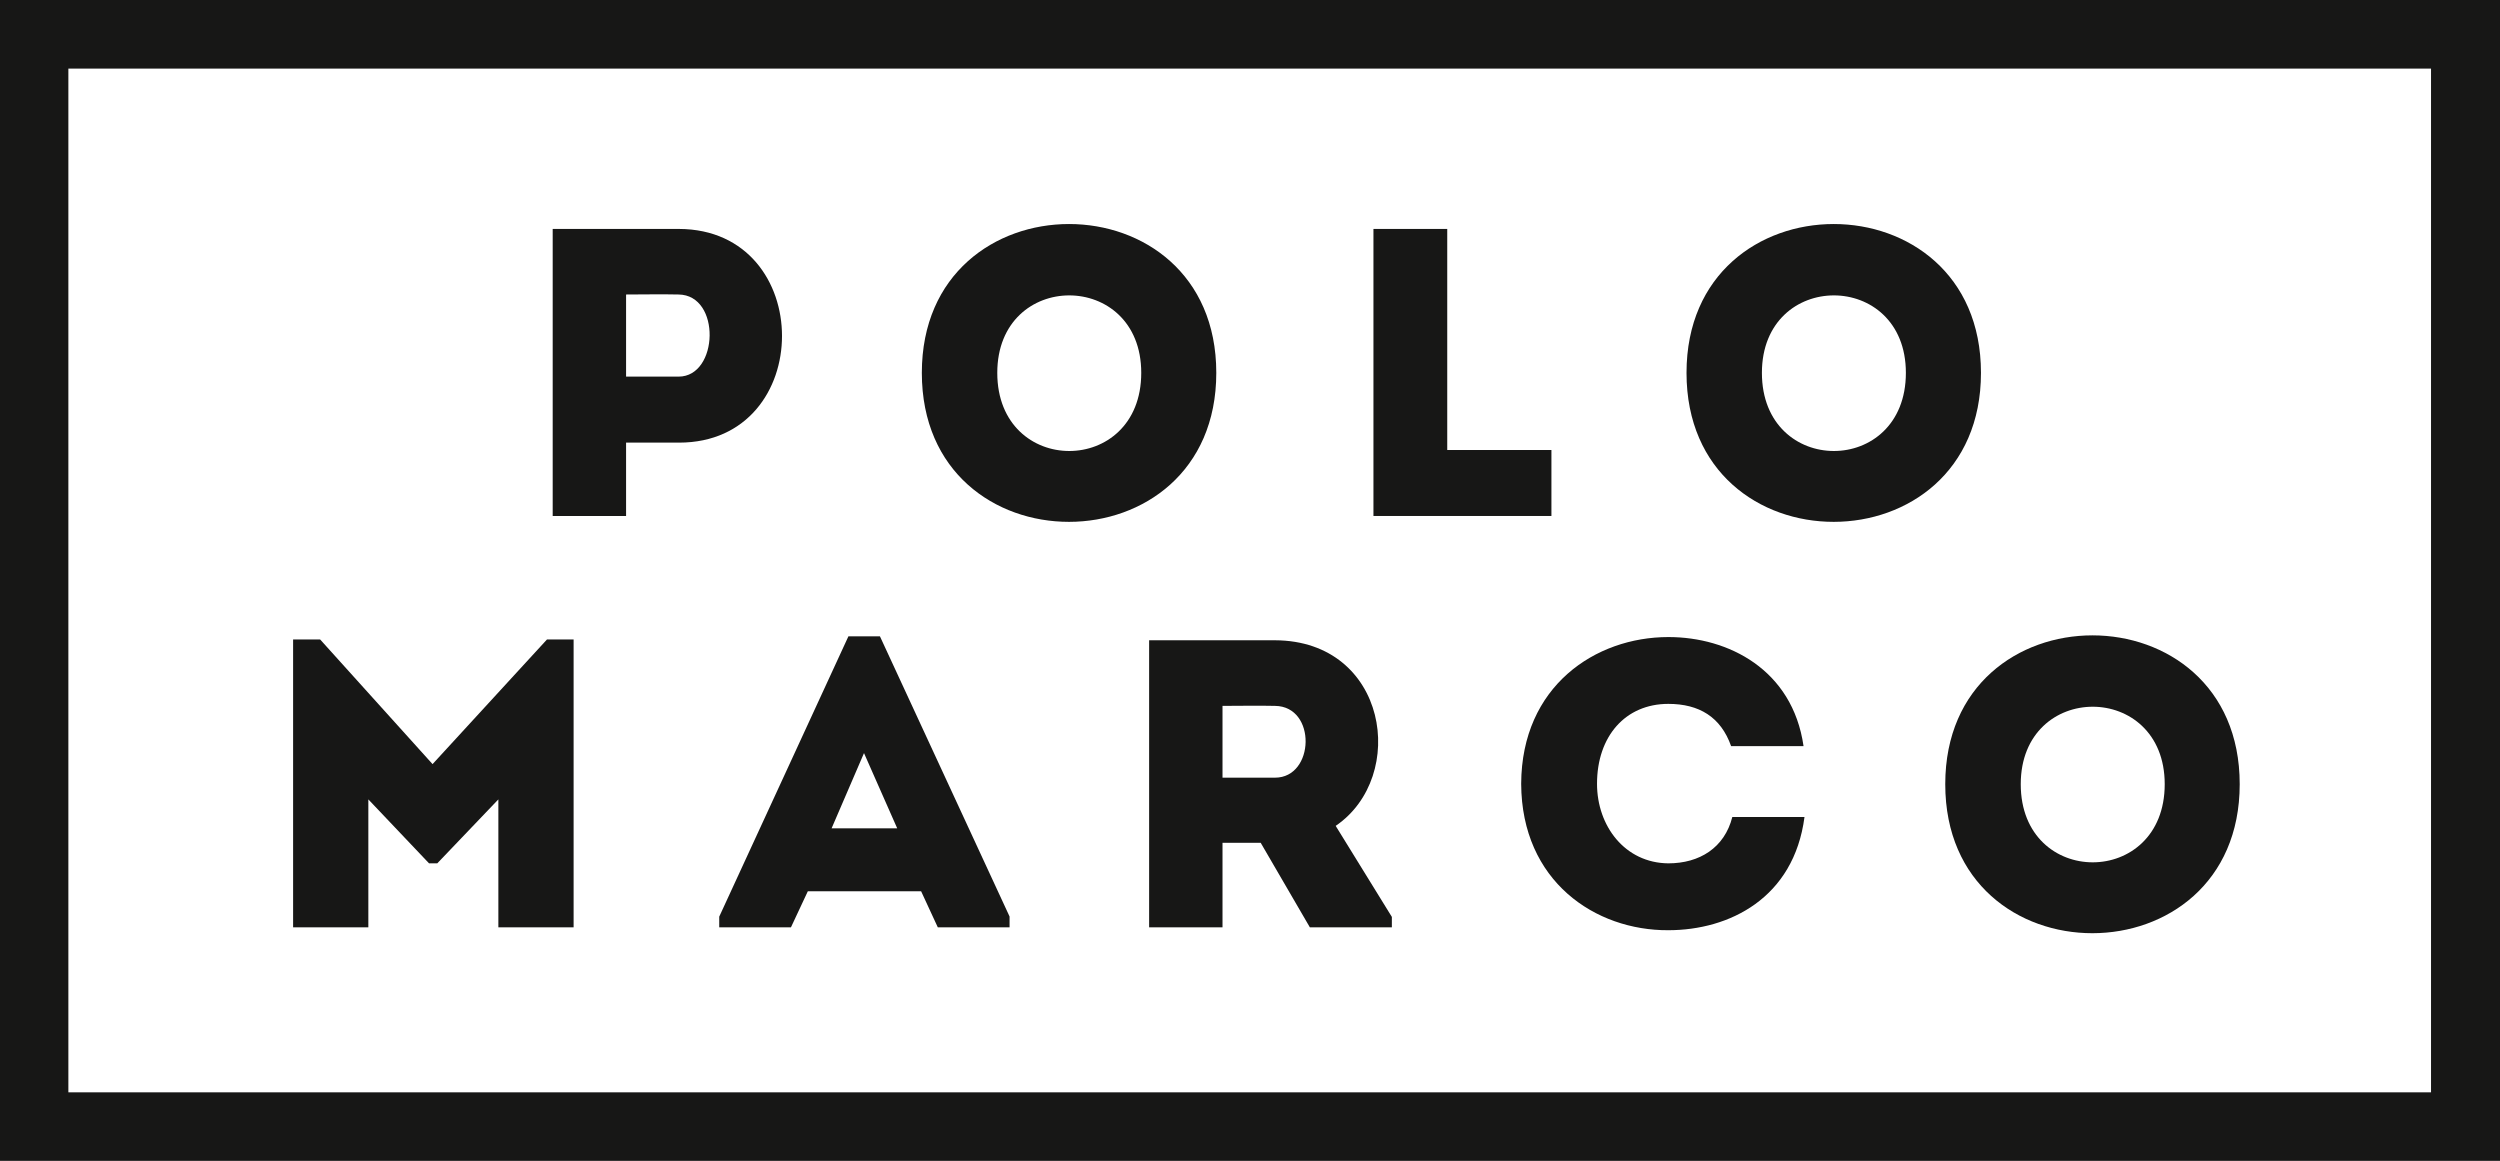 <?xml version="1.0" encoding="UTF-8"?> <svg xmlns="http://www.w3.org/2000/svg" id="Calque_1" data-name="Calque 1" viewBox="0 0 498.38 231.42"><defs><style>.cls-1{fill:#171716;}</style></defs><path class="cls-1" d="M248.65,63.85c-3.44-.08-7.12,0-10.47,0V80.22h10.47c8,0,8.5-16.27,0-16.37ZM223.55,108V50.78h25.18c27.38.09,27.38,42.6,0,42.6H238.18V108Z" transform="translate(-113.37 -5.14)"></path><path class="cls-1" d="M340.88,79.47c0-20.59-28.7-20.59-28.7,0,0,20.77,28.7,20.77,28.7,0Zm-43.74,0c0-39.56,58.7-39.56,58.7,0s-58.7,39.65-58.7,0Z" transform="translate(-113.37 -5.14)"></path><path class="cls-1" d="M401.88,94.85h20.77V108H387.17V50.78h14.71V94.85Z" transform="translate(-113.37 -5.14)"></path><path class="cls-1" d="M493.31,79.47c0-20.59-28.7-20.59-28.7,0,0,20.77,28.7,20.77,28.7,0Zm-43.73,0c0-39.56,58.7-39.56,58.7,0s-58.7,39.65-58.7,0Z" transform="translate(-113.37 -5.14)"></path><path class="cls-1" d="M222.49,132.62h5.23V190h-15V164.5l-12.18,12.75h-1.64l-12.1-12.75V190h-15V132.62h5.39l22.41,24.85,22.81-24.85Z" transform="translate(-113.37 -5.14)"></path><path class="cls-1" d="M285.61,155.27l-6.46,15h13.08l-6.62-15ZM297,182.82H274.41L271.05,190h-14.3v-2.12L282.5,132h6.29l25.84,55.85V190H300.32L297,182.82Z" transform="translate(-113.37 -5.14)"></path><path class="cls-1" d="M367.55,145.86c-3.44-.08-7,0-10.47,0v14.31h10.47c7.93,0,8.33-14.22,0-14.31Zm23.29,42V190H374.49l-9.8-16.85h-7.61V190H342.45V132.78h25.1c22.47.09,26.56,27.15,12.09,37l11.2,18.15Z" transform="translate(-113.37 -5.14)"></path><path class="cls-1" d="M446,132.14c11.87,0,24.7,6.44,26.91,21.74H458.47c-2.05-5.81-6.38-8.42-12.52-8.42-8.56,0-14.21,6.46-14.21,15.93,0,8.43,5.57,15.78,14.21,15.86,6.22,0,11.21-3.1,12.76-9.24H473.1c-2.12,16.19-15,22.57-27.15,22.57-14.54.08-29.25-9.73-29.33-29.19.08-19.46,14.79-29.25,29.33-29.25Z" transform="translate(-113.37 -5.14)"></path><path class="cls-1" d="M544.91,161.47c0-20.59-28.7-20.59-28.7,0,0,20.77,28.7,20.77,28.7,0Zm-43.75,0c0-39.56,58.7-39.56,58.7,0s-58.7,39.66-58.7,0Z" transform="translate(-113.37 -5.14)"></path><path class="cls-1" d="M127,222.9h471V18.81H127V222.9Zm484.71,13.66H113.37V5.14H611.75V236.56Z" transform="translate(-113.37 -5.14)"></path></svg> 